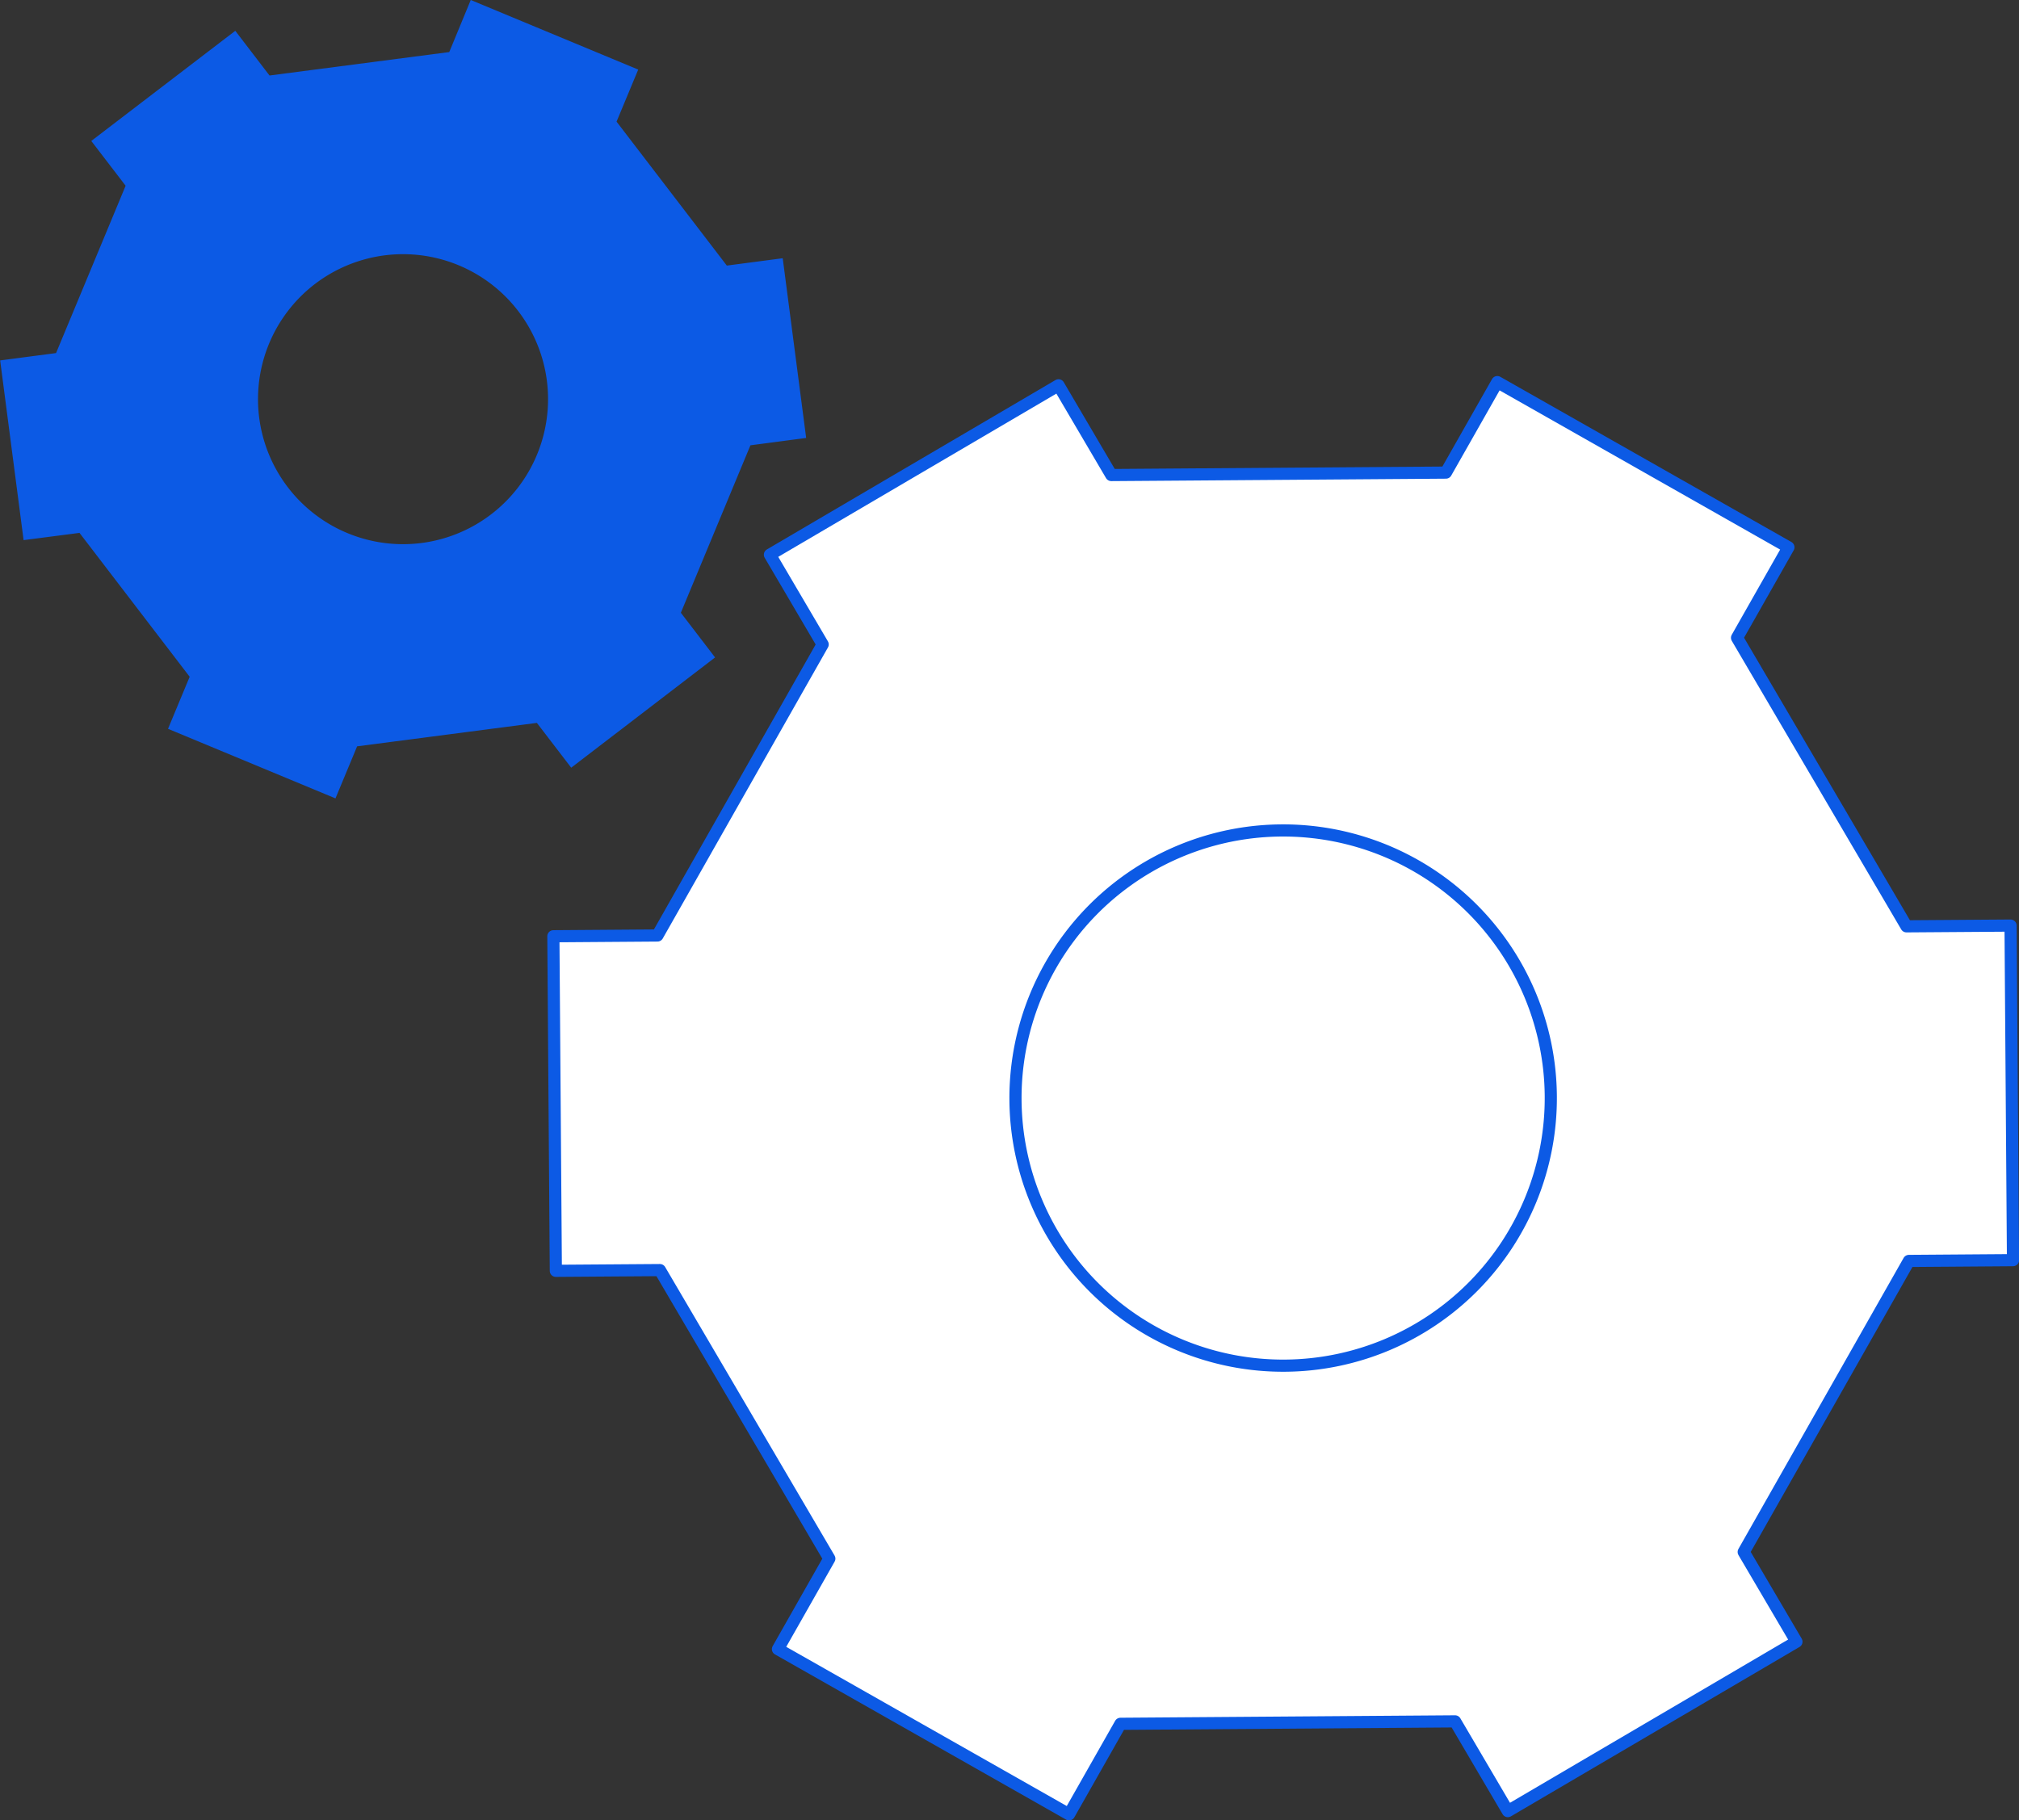 <svg id="Group_105929" data-name="Group 105929" xmlns="http://www.w3.org/2000/svg" width="103.341" height="93.19" viewBox="0 0 103.341 93.19">
  <rect x="0" y="0" width="103.341" height="93.19" fill="#333333" stroke="none"/>
  <path id="Path_34246" data-name="Path 34246" d="M318.344,272.952l-2.7-4.594-14.772,8.672,2.7,4.594-8.456,14.9-5.328.039.126,17.128,5.327-.038,8.672,14.772-2.63,4.632,14.9,8.457,2.63-4.633,17.129-.125,2.7,4.594,14.772-8.672-2.7-4.594,8.456-14.9,5.328-.039-.125-17.128-5.328.038-8.672-14.772,2.63-4.632-14.9-8.457-2.63,4.633Z" transform="translate(-261.464 -248.633)" fill="#fff"/>
  <path id="Path_34247" data-name="Path 34247" d="M318.344,272.952l-2.7-4.594-14.772,8.672,2.7,4.594-8.456,14.9-5.328.039.126,17.128,5.327-.038,8.672,14.772-2.63,4.632,14.9,8.457,2.63-4.633,17.129-.125,2.7,4.594,14.772-8.672-2.7-4.594,8.456-14.9,5.328-.039-.125-17.128-5.328.038-8.672-14.772,2.63-4.632-14.9-8.457-2.63,4.633Z" transform="translate(-261.464 -248.633)" fill="none" stroke="#0c5ae5" stroke-linecap="round" stroke-linejoin="round" stroke-width="0.622"/>
  <path id="Path_34248" data-name="Path 34248" d="M322.563,286.8a13.7,13.7,0,1,1-13.6,13.8,13.7,13.7,0,0,1,13.6-13.8" transform="translate(-256.986 -244.286)" fill="#fff"/>
  <path id="Path_34249" data-name="Path 34249" d="M322.563,286.8a13.7,13.7,0,1,1-13.6,13.8A13.7,13.7,0,0,1,322.563,286.8Z" transform="translate(-256.986 -244.286)" fill="none" stroke="#0c5ae5" stroke-linecap="round" stroke-linejoin="round" stroke-width="0.622"/>
  <path id="Path_34282" data-name="Path 34282" d="M308.09,274.757l-1.2-9.2-2.861.376-5.644-7.369,1.109-2.665-8.572-3.563-1.1,2.666-9.2,1.2-1.752-2.288-7.371,5.639,1.758,2.293-3.561,8.566-2.861.376,1.2,9.2,2.861-.371,5.639,7.366-1.108,2.665,8.571,3.561,1.108-2.665,9.2-1.2,1.758,2.294,7.364-5.644-1.752-2.288,3.561-8.572Zm-19.673,5.376a7.423,7.423,0,1,1,6.4-8.318,7.426,7.426,0,0,1-6.4,8.318" transform="translate(-266.827 -252.337)" fill="#0c5ae5"/>
</svg>
